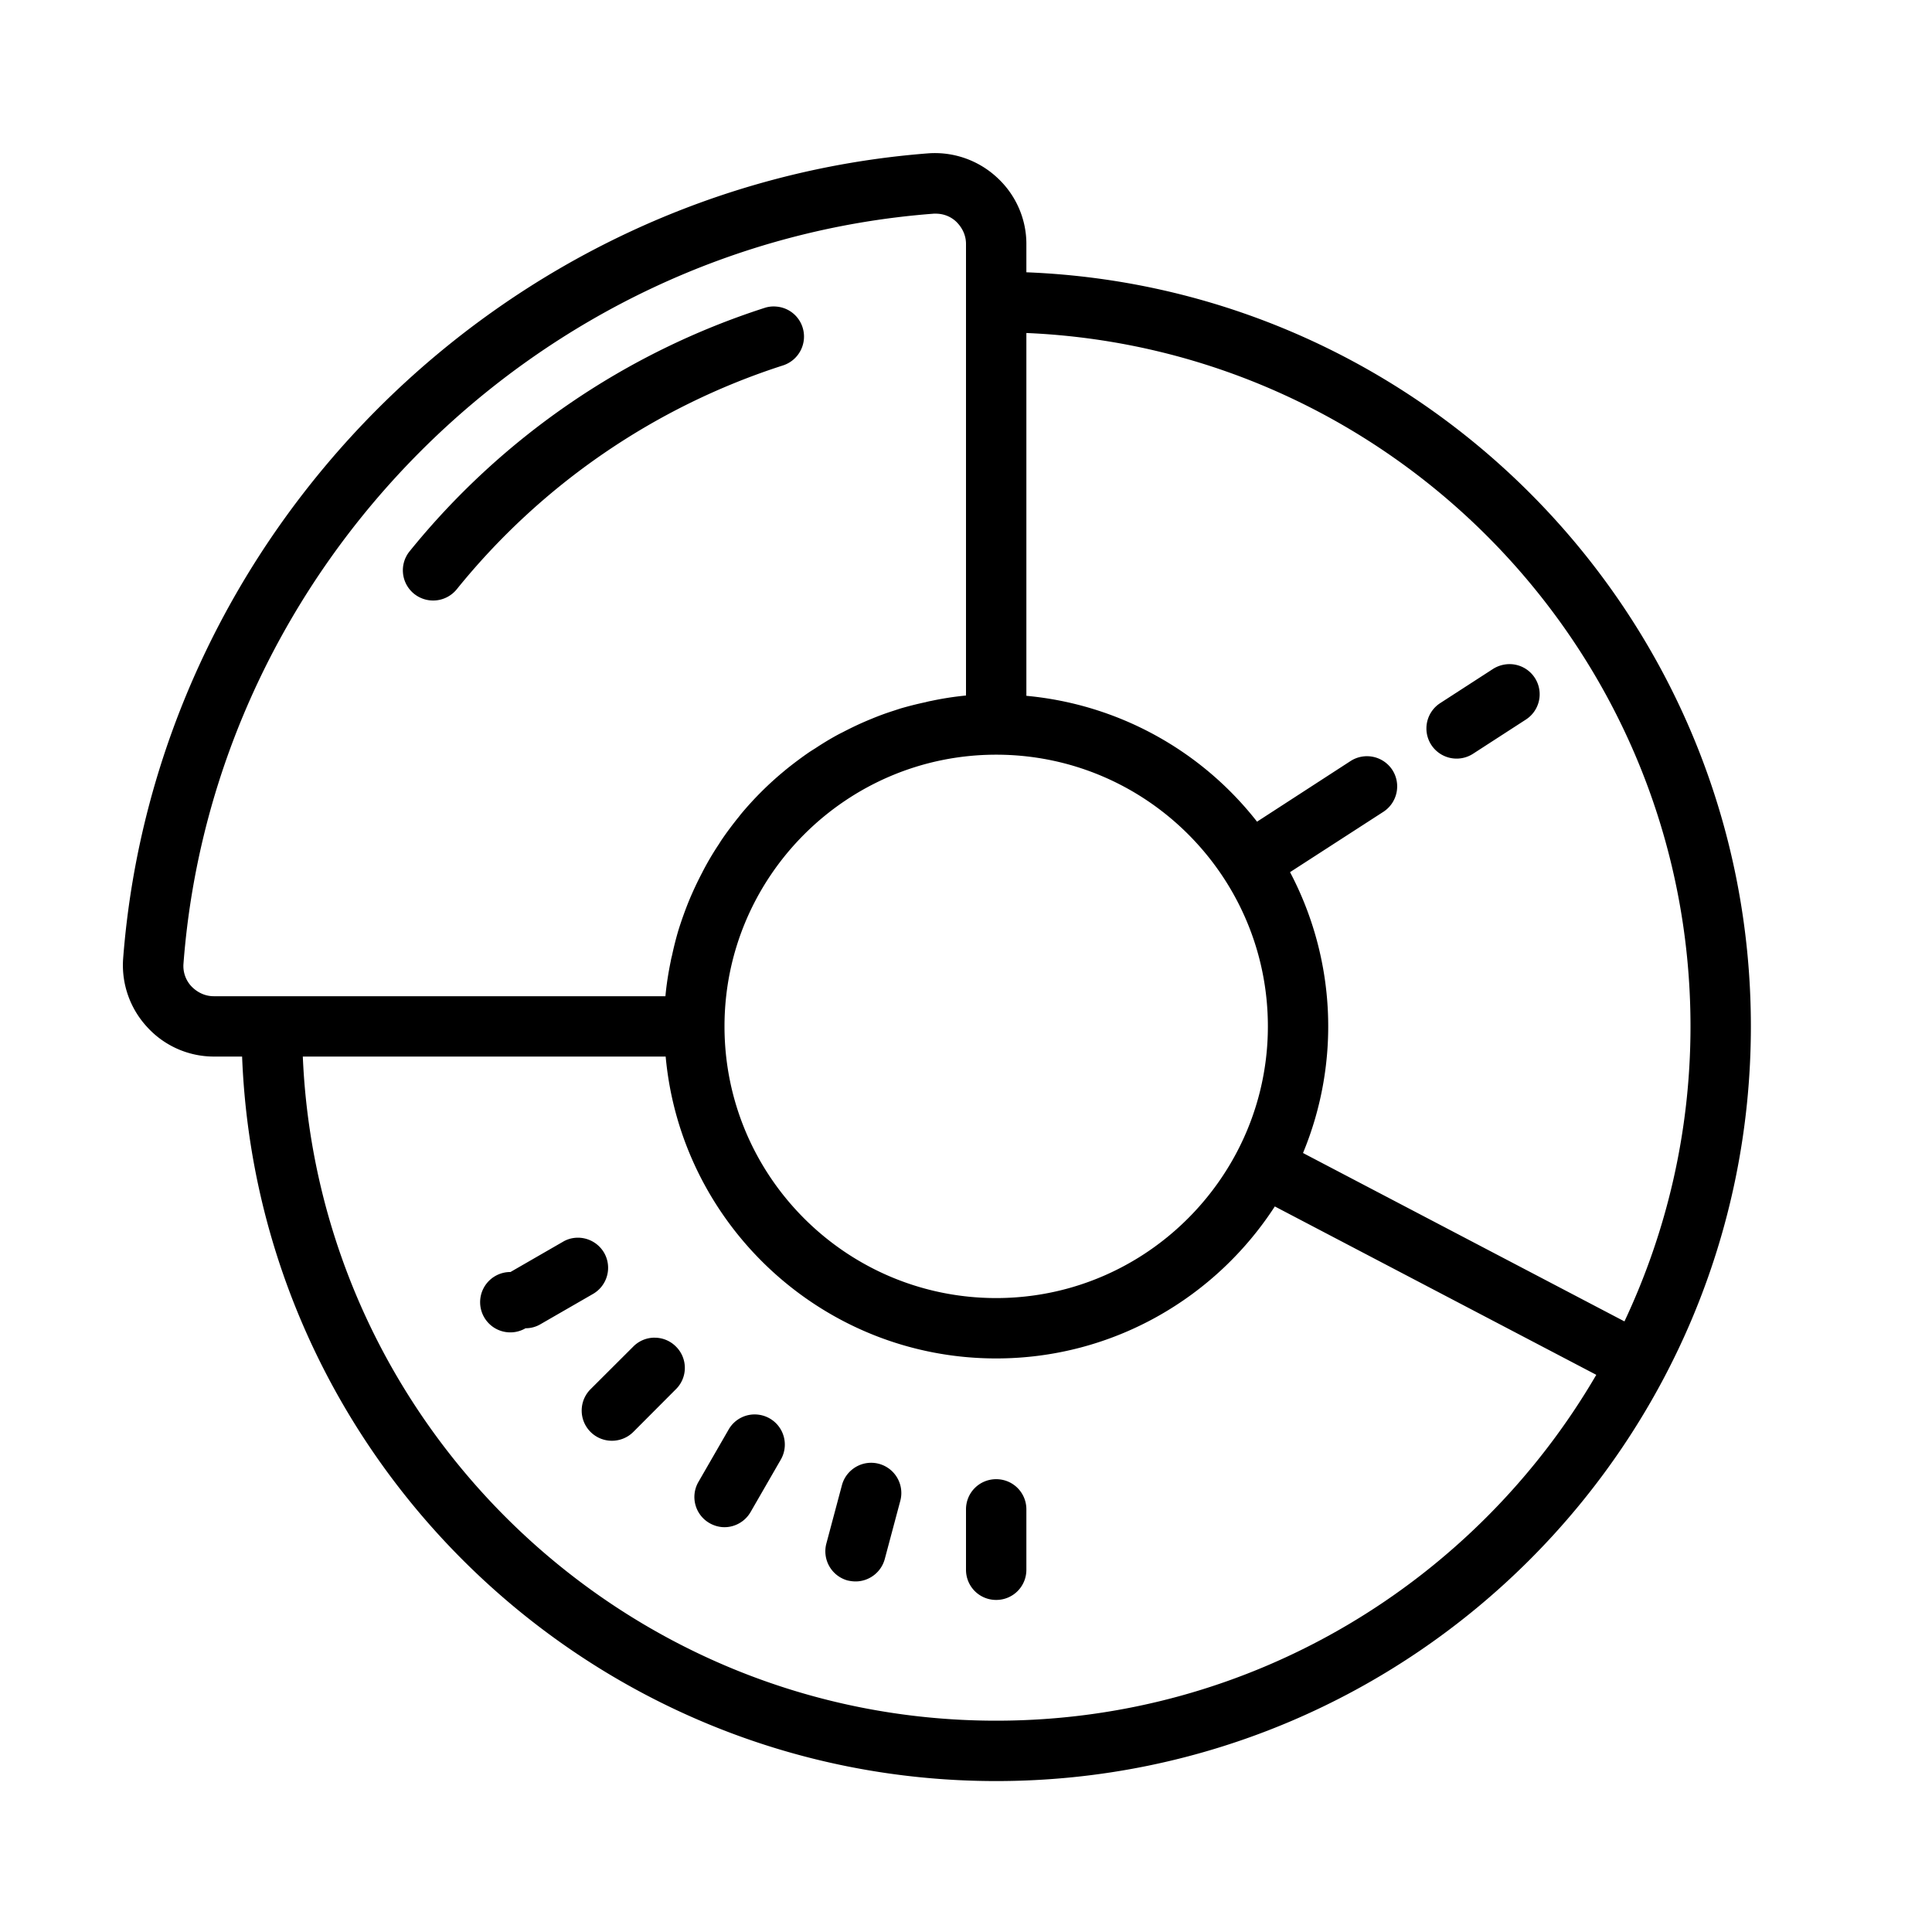 <svg xmlns="http://www.w3.org/2000/svg" viewBox="0 0 64 64"><path d="M30.77 5.078C16.629 6.16 5.16 17.628 4.078 31.77a3.015 3.015 0 0 0 .805 2.261A2.989 2.989 0 0 0 7.078 35h.942C8.54 48.328 19.54 59 33 59c13.79 0 25-11.21 25-25C58 20.54 47.328 9.54 34 9.02v-.942c0-.828-.352-1.629-.969-2.195a3.026 3.026 0 0 0-2.261-.805zm.152 2H31c.25 0 .488.09.672.262.207.2.328.46.328.738V23.04a10.25 10.25 0 0 0-1.16.18c-.067.011-.125.027-.188.043-.277.058-.554.129-.824.207l-.25.082a8.748 8.748 0 0 0-.719.265c-.09.036-.18.075-.27.114-.23.101-.452.21-.671.324a5.192 5.192 0 0 0-.254.133 10.02 10.02 0 0 0-.652.398c-.075.047-.145.09-.215.137-.238.164-.473.34-.7.52-.035.03-.074.058-.109.09-.531.437-1.02.925-1.457 1.452-.031.04-.058.078-.09.114-.18.226-.355.457-.52.699-.046.066-.089.14-.136.21a9.338 9.338 0 0 0-.531.911 11.583 11.583 0 0 0-.438.937 12.787 12.787 0 0 0-.347.973 11.3 11.3 0 0 0-.207.82c-.016.063-.032.125-.043.192-.078.379-.14.765-.176 1.16H7.078c-.277 0-.539-.121-.738-.328a.983.983 0 0 1-.262-.75c1-13.16 11.684-23.844 24.844-24.844zm-5.203 3.078a.957.957 0 0 0-.39.043 24.976 24.976 0 0 0-11.763 8.067 1 1 0 0 0 .153 1.406 1.007 1.007 0 0 0 1.406-.145 22.912 22.912 0 0 1 10.813-7.422c.527-.171.816-.734.648-1.261a.992.992 0 0 0-.867-.688zm8.281.875c12.219.52 22 10.63 22 22.969 0 3.492-.79 6.805-2.188 9.773l-10.648-5.578a10.952 10.952 0 0 0-.43-9.304l3.094-2c.461-.301.594-.918.297-1.383a1.004 1.004 0 0 0-1.387-.297l-3.097 2.008A10.977 10.977 0 0 0 34 23.05zm15.828 10.985c-.129.023-.254.07-.371.144l-1.746 1.13a1 1 0 0 0-.3 1.382 1.002 1.002 0 0 0 1.386.297l1.746-1.13a.998.998 0 0 0-.715-1.823zM33 25c4.965 0 9 4.035 9 9a8.925 8.925 0 0 1-1.031 4.172C39.457 41.039 36.457 43 33 43c-4.965 0-9-4.035-9-9 0-4.96 4.04-9 9-9zM10.031 35h12.02c.508 5.598 5.222 10 10.949 10 3.867 0 7.27-2.012 9.23-5.035l10.649 5.578C48.89 52.387 41.477 57 33 57c-12.34 0-22.45-9.781-22.969-22zm8.989 6.008a.954.954 0 0 0-.375.129l-1.735 1a1 1 0 1 0 .5 1.863.965.965 0 0 0 .5-.137l1.735-1a1 1 0 0 0 .367-1.363 1.005 1.005 0 0 0-.992-.492zm2.668 3.304a.993.993 0 0 0-.708.293l-1.418 1.415a1 1 0 0 0 .708 1.707c.257 0 .515-.098.71-.293l1.41-1.414a.993.993 0 0 0 0-1.415.991.991 0 0 0-.703-.292zm3.437 2.551a.992.992 0 0 0-.988.492l-1 1.735a.997.997 0 0 0 .363 1.363c.156.09.328.137.5.137.344 0 .68-.184.863-.5l1-1.735a.998.998 0 0 0-.738-1.492zm3.602 1.602c-.383.05-.727.328-.836.73l-.516 1.934a1.002 1.002 0 0 0 .703 1.226c.09.02.176.032.266.032.437 0 .843-.293.965-.742l.515-1.93a1.001 1.001 0 0 0-1.097-1.25zM33 49c-.555 0-1 .445-1 1v2c0 .555.445 1 1 1 .555 0 1-.445 1-1v-2c0-.555-.445-1-1-1z"/></svg>